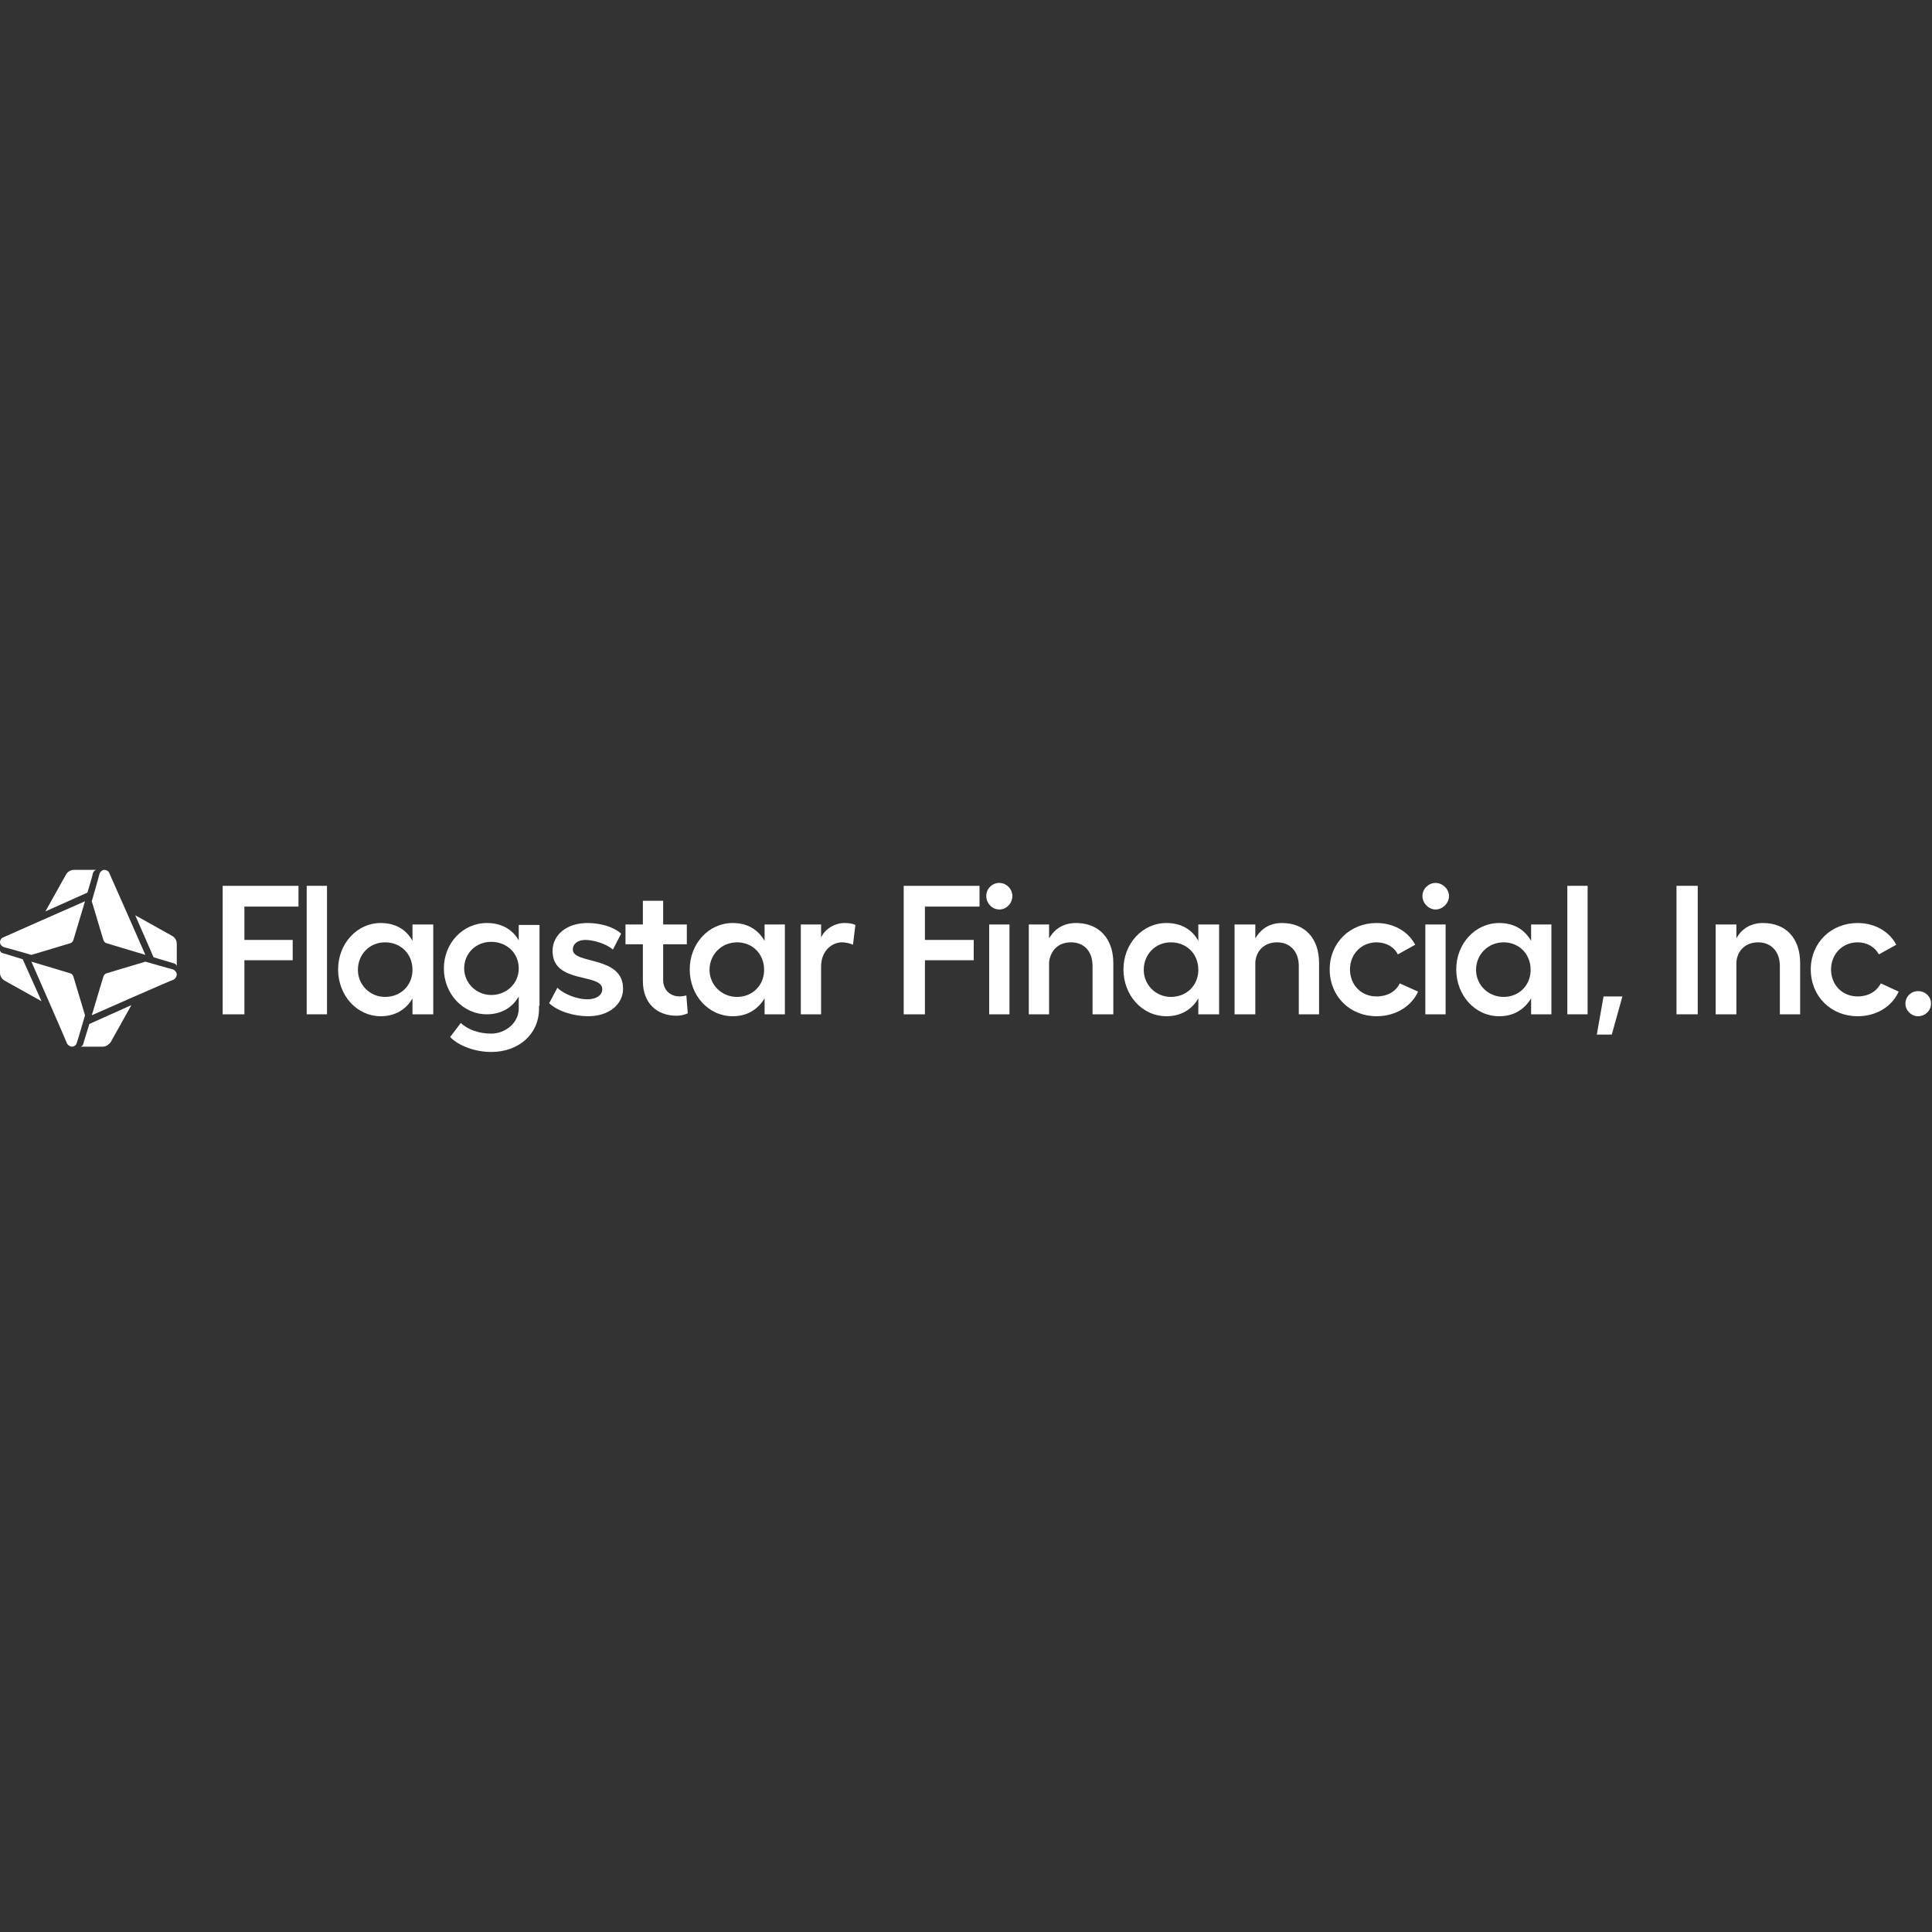 <?xml version="1.0" encoding="UTF-8"?>
<svg preserveAspectRatio="xMidYMid slice" xmlns="http://www.w3.org/2000/svg" version="1.2" viewBox="0 0 400 400" width="400px" height="400px">
  <rect x="0" y="0" width="400" height="400" fill="#333333" stroke="none"/>
  <title>flagstar-Financial Inc_BLK-FNL</title>
  <style>
		.s0 { fill: #ffffff } 
	</style>
  <g>
    <g>
      <path class="s0" d="m18.1 184.8c0 0 1.1-3.6 1.1-3.9 0.2-0.7 0.7-0.8 0.7-0.8h-4.6c-0.7 0-1.3 0.4-1.6 0.9l-4.3 7.7z"></path>
      <path class="s0" d="m21.6 180.1c-0.4 0-0.8 0.3-1 0.8-0.1 0.5-1.6 5.7-1.6 5.7 0 0 2.3 7.7 2.4 8 0.1 0.3 0.3 0.6 0.7 0.7 0.3 0.1 8 2.4 8 2.4 0 0-7.2-16.4-7.5-17-0.1-0.3-0.5-0.6-1-0.6z"></path>
    </g>
    <g>
      <path class="s0" d="m4.7 198.6c0 0-3.6-1.1-3.9-1.2-0.7-0.1-0.8-0.6-0.8-0.6v4.6c0 0.7 0.4 1.3 0.9 1.6l7.7 4.3z"></path>
      <path class="s0" d="m0 195.1c0 0.4 0.3 0.8 0.8 1 0.5 0.1 5.7 1.6 5.7 1.6 0 0 7.7-2.3 8-2.4 0.3-0.1 0.6-0.3 0.7-0.7 0.1-0.3 2.4-8 2.4-8 0 0-16.4 7.2-17 7.5-0.3 0.1-0.6 0.5-0.6 1z"></path>
    </g>
    <g>
      <path class="s0" d="m18.5 212c0 0-1.1 3.6-1.2 3.9-0.1 0.7-0.6 0.8-0.6 0.8h4.6c0.6 0 1.2-0.4 1.6-0.9l4.3-7.7z"></path>
      <path class="s0" d="m14.9 216.7c0.4 0 0.9-0.3 1-0.8 0.2-0.5 1.7-5.7 1.7-5.7 0 0-2.3-7.7-2.4-8-0.1-0.3-0.3-0.6-0.7-0.7-0.3-0.1-8-2.4-8-2.4 0 0 7.2 16.4 7.4 17 0.2 0.3 0.6 0.6 1 0.6z"></path>
    </g>
    <g>
      <path class="s0" d="m31.8 198.2c0 0 3.7 1.1 4 1.2 0.7 0.1 0.8 0.6 0.8 0.6v-4.6c0-0.7-0.4-1.3-0.9-1.6l-7.7-4.3z"></path>
      <path class="s0" d="m36.6 201.7c0-0.3-0.3-0.8-0.8-1-0.5-0.1-5.7-1.6-5.7-1.6 0 0-7.7 2.3-8 2.4-0.3 0.1-0.6 0.3-0.7 0.7-0.1 0.3-2.4 8-2.4 8 0 0 16.3-7.2 17-7.4 0.3-0.2 0.6-0.6 0.6-1.1z"></path>
    </g>
  </g>
  <g>
    <path class="s0" d="m61.8 183.4v4.3h-11.2v6.9h10v4.2h-10v11.2h-4.5v-26.6c0 0 15.7 0 15.7 0z"></path>
    <path fill-rule="evenodd" class="s0" d="m67.7 183.4v26.6h-4.2v-26.6z"></path>
    <path class="s0" d="m89.7 210h-4.3v-3.3c-1.3 2.3-3.6 3.7-6.6 3.7-4.9 0-8.8-4.3-8.8-9.7 0-5.3 3.9-9.6 8.8-9.6 3 0 5.3 1.3 6.6 3.7v-3.4h4.3zm-10-3.6c3.3 0 5.7-2.4 5.7-5.6 0-3.3-2.4-5.7-5.7-5.7-3.2 0-5.6 2.5-5.6 5.7 0 3.1 2.5 5.6 5.6 5.6z"></path>
    <path class="s0" d="m93.2 214.7l2.2-2.9c1.5 1.4 3.8 2.2 6.3 2.2 2.9 0 5.7-2.2 5.7-5.2v-1.3-1.2c-1.3 2.3-3.6 3.7-6.6 3.7-5 0-8.9-4.3-8.9-9.5 0-5.2 3.9-9.4 8.9-9.4 3 0 5.3 1.3 6.6 3.6v-3.2h4.3v16.7h-0.1v0.6c0 5.4-4.3 9-9.9 9-3.2 0-6.7-1.2-8.5-3.1zm8.5-8.7c3.2 0 5.7-2.4 5.7-5.5 0-3.2-2.5-5.5-5.7-5.5-3.2 0-5.6 2.4-5.6 5.5 0 3 2.5 5.5 5.6 5.5z"></path>
    <path class="s0" d="m113.7 207.7l1.7-3.2c1.4 1.4 4.2 2.4 6.2 2.4 1.9 0 3.1-0.9 3.1-2.1 0-3.4-10.3-1-10.3-7.9 0-3.4 3-5.8 7.2-5.8 2.6 0 5.3 0.7 7 2.2l-1.7 3.3c-1.5-1.3-4.2-2-5.7-2-1.6 0-2.6 0.8-2.6 2 0 3.1 10.4 1.2 10.4 8.1 0 3.3-3 5.7-7.2 5.7-3 0-6.3-1-8.1-2.7z"></path>
    <path class="s0" d="m133.1 203.1v-7.6h-3.6v-4.1h3.6v-4.9h4.2v4.9h4.9v4.1h-4.9v7.4c0 2.1 1.5 3.4 3.4 3.4 0.4 0 1-0.1 1.4-0.2l0.3 3.7c-0.7 0.3-1.5 0.5-2.3 0.5-4.1 0-7-2.6-7-7.2z"></path>
    <path class="s0" d="m162.5 210h-4.2v-3.3c-1.4 2.3-3.6 3.7-6.6 3.7-5 0-8.9-4.3-8.9-9.7 0-5.3 3.9-9.6 8.9-9.6 3 0 5.2 1.3 6.6 3.7v-3.4h4.2zm-9.9-3.6c3.2 0 5.6-2.4 5.6-5.6 0-3.3-2.4-5.7-5.6-5.7-3.2 0-5.7 2.5-5.7 5.7 0 3.1 2.5 5.6 5.7 5.6z"></path>
    <path class="s0" d="m165.8 191.4h4.2v2.7c0.8-1.8 2.9-3 4.8-3 0.9 0 1.7 0.1 2.3 0.4l-0.5 4.1c-0.7-0.3-1.5-0.5-2.3-0.5-2 0-4.3 1.7-4.3 5v9.9h-4.2z"></path>
    <path class="s0" d="m202.8 183.4v4.3h-11.3v6.9h10.1v4.2h-10.1v11.2h-4.4v-26.6c0 0 15.7 0 15.7 0z"></path>
    <path class="s0" d="m206.9 182.8c1.5 0 2.7 1.3 2.7 2.7 0 1.5-1.2 2.8-2.7 2.8-1.5 0-2.7-1.3-2.7-2.8 0-1.5 1.2-2.7 2.7-2.7zm2.1 8.6v18.6h-4.2v-18.6z"></path>
    <path class="s0" d="m217.2 194.3c1.2-2.1 3.1-3.2 5.6-3.2 4.7 0 7.7 3.2 7.7 8.3v10.6h-4.3v-10c0-3-1.7-4.9-4.5-4.9-2.5 0-4.2 1.6-4.5 4.1v10.8h-4.2v-18.6h4.2v2.9z"></path>
    <path class="s0" d="m252.4 210h-4.3v-3.3c-1.3 2.3-3.6 3.7-6.6 3.7-5 0-8.9-4.3-8.9-9.7 0-5.3 3.9-9.6 8.9-9.6 3 0 5.3 1.3 6.6 3.7v-3.4h4.3zm-10-3.6c3.3 0 5.7-2.4 5.7-5.6 0-3.3-2.4-5.7-5.7-5.7-3.2 0-5.6 2.5-5.6 5.7 0 3.1 2.5 5.6 5.6 5.6z"></path>
    <path class="s0" d="m259.9 194.3c1.2-2.1 3.1-3.2 5.5-3.2 4.8 0 7.7 3.2 7.7 8.3v10.6h-4.2v-10c0-3-1.8-4.9-4.5-4.9-2.5 0-4.3 1.6-4.5 4.1v10.8h-4.3v-18.6h4.3v2.9z"></path>
    <path class="s0" d="m285 210.4c-5.5 0-9.7-4.1-9.7-9.7 0-5.5 4.2-9.6 9.7-9.6 3.6 0 6.6 1.8 8 4.5l-3.6 2c-0.7-1.5-2.4-2.5-4.4-2.5-3.2 0-5.5 2.5-5.5 5.6 0 3.2 2.3 5.6 5.5 5.6 2.2 0 4-1 4.8-2.7l3.8 1.7c-1.4 3.1-4.7 5.1-8.6 5.1z"></path>
    <path class="s0" d="m297.2 182.8c1.5 0 2.8 1.3 2.8 2.7 0 1.5-1.3 2.8-2.8 2.8-1.4 0-2.7-1.3-2.7-2.8 0-1.5 1.3-2.7 2.7-2.7zm2.1 8.6v18.6h-4.2v-18.6z"></path>
    <path class="s0" d="m321.2 210h-4.2v-3.3c-1.4 2.3-3.6 3.7-6.6 3.7-5 0-8.9-4.3-8.9-9.7 0-5.3 3.9-9.6 8.9-9.6 3 0 5.2 1.3 6.6 3.7v-3.4h4.2zm-9.9-3.6c3.2 0 5.6-2.4 5.6-5.6 0-3.3-2.4-5.7-5.6-5.7-3.2 0-5.7 2.5-5.7 5.7 0 3.1 2.5 5.6 5.7 5.6z"></path>
    <path fill-rule="evenodd" class="s0" d="m328.7 183.4v26.6h-4.2v-26.6z"></path>
    <path class="s0" d="m333.7 214.2h-3.1l1.4-7.9h3.9z"></path>
    <path fill-rule="evenodd" class="s0" d="m351.5 183.4v26.6h-4.4v-26.6z"></path>
    <path class="s0" d="m359.5 194.3c1.1-2.1 3.1-3.2 5.5-3.2 4.8 0 7.7 3.2 7.7 8.3v10.6h-4.2v-10c0-3-1.8-4.9-4.5-4.9-2.5 0-4.3 1.6-4.5 4.1v10.8h-4.3v-18.6h4.3v2.9z"></path>
    <path class="s0" d="m384.6 210.4c-5.5 0-9.7-4.1-9.7-9.7 0-5.5 4.2-9.6 9.7-9.6 3.6 0 6.6 1.8 8 4.5l-3.6 2c-0.8-1.5-2.4-2.5-4.4-2.5-3.2 0-5.5 2.5-5.5 5.6 0 3.2 2.3 5.6 5.5 5.6 2.2 0 3.9-1 4.8-2.7l3.7 1.7c-1.4 3.1-4.6 5.1-8.5 5.1z"></path>
    <path fill-rule="evenodd" class="s0" d="m397.1 210.4c-1.4 0-2.6-1.2-2.6-2.6 0-1.5 1.2-2.6 2.6-2.6 1.5 0 2.7 1.1 2.7 2.6 0 1.4-1.2 2.6-2.7 2.6z"></path>
  </g>
</svg>
